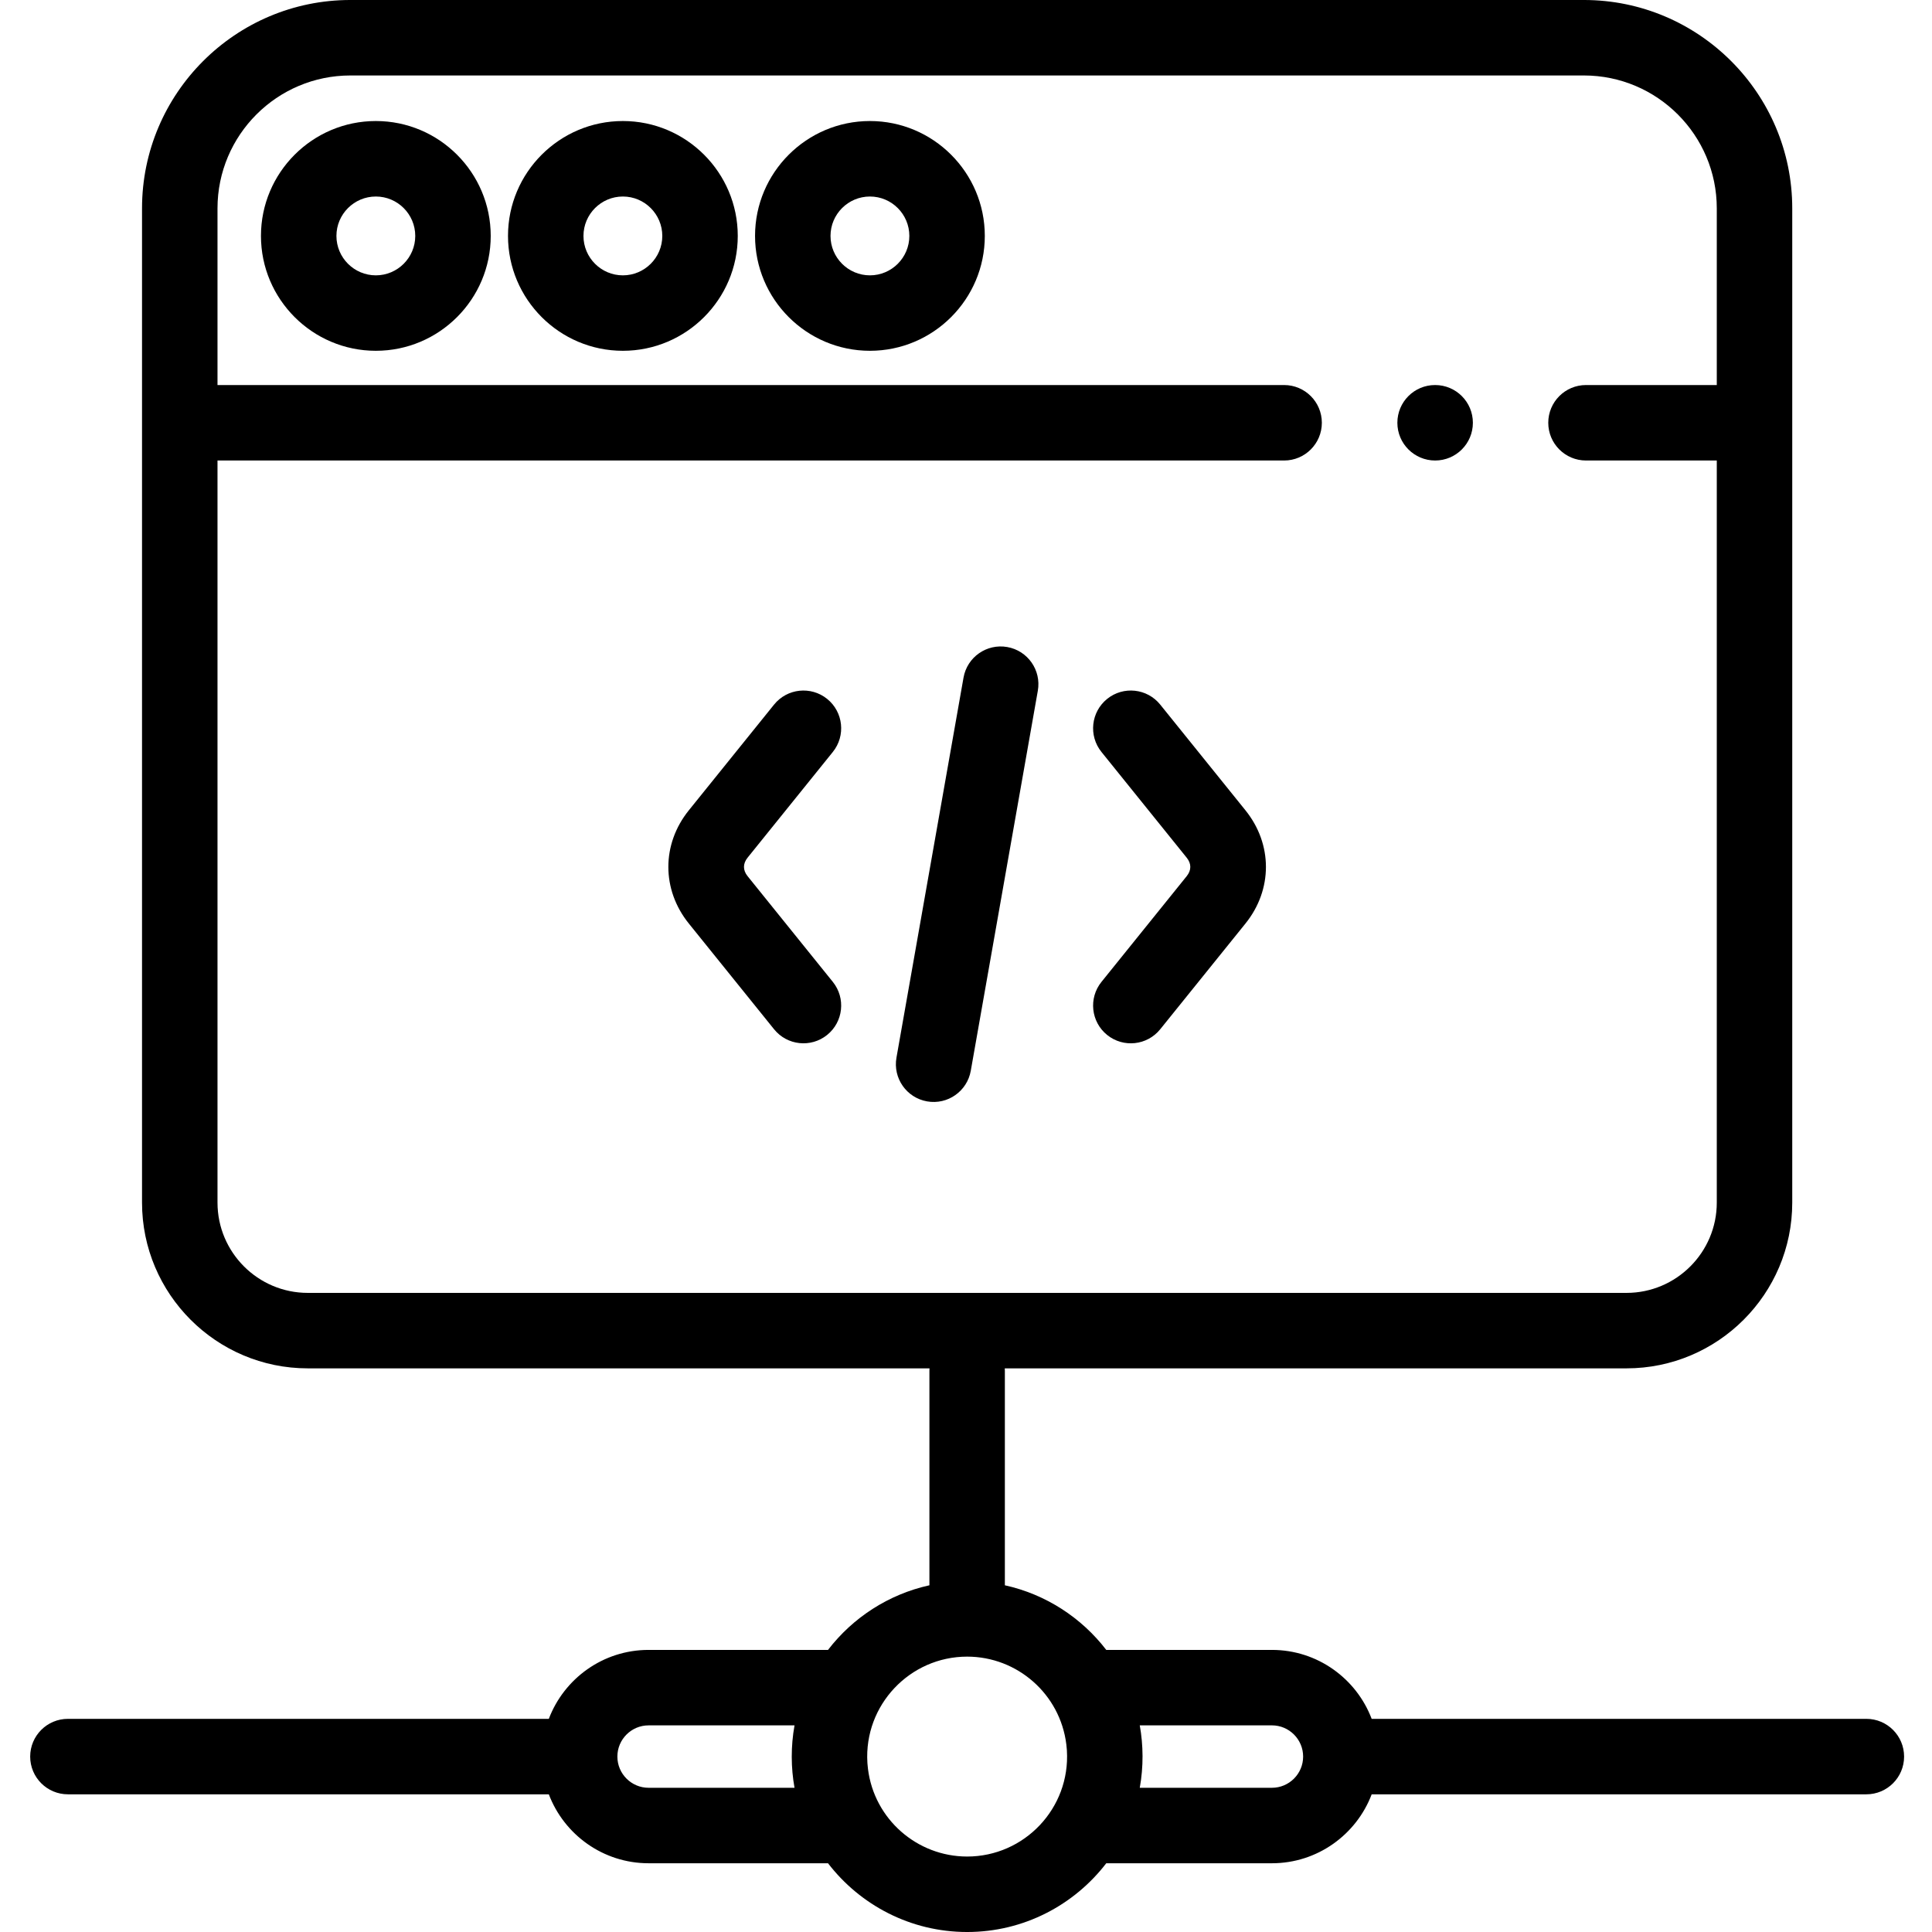 <svg height="512pt" viewBox="-8 0 512 512" width="512pt" xmlns="http://www.w3.org/2000/svg"><path d="m91.602 32.074c-16.789 0-30.445 13.66-30.445 30.445 0 16.789 13.66 30.445 30.445 30.445 16.789 0 30.445-13.656 30.445-30.445 0-16.785-13.656-30.445-30.445-30.445zm0 40.895c-5.758 0-10.445-4.688-10.445-10.445 0-5.762 4.688-10.445 10.445-10.445 5.758 0 10.445 4.684 10.445 10.445 0 5.758-4.684 10.445-10.445 10.445zm0 0"/><path d="m157.07 32.074c-16.789 0-30.445 13.66-30.445 30.445 0 16.789 13.66 30.445 30.445 30.445 16.789 0 30.445-13.656 30.445-30.445 0-16.785-13.656-30.445-30.445-30.445zm0 40.895c-5.758 0-10.445-4.688-10.445-10.445 0-5.762 4.688-10.445 10.445-10.445 5.758 0 10.445 4.684 10.445 10.445 0 5.758-4.688 10.445-10.445 10.445zm0 0"/><path d="m222.539 32.074c-16.785 0-30.445 13.66-30.445 30.445 0 16.789 13.66 30.445 30.445 30.445 16.789 0 30.445-13.656 30.445-30.445 0-16.785-13.656-30.445-30.445-30.445zm0 40.895c-5.758 0-10.445-4.688-10.445-10.445 0-5.762 4.688-10.445 10.445-10.445 5.762 0 10.445 4.684 10.445 10.445 0 5.758-4.684 10.445-10.445 10.445zm0 0"/><path d="m486.605 455.512h-131.098c-4.047-10.668-14.367-18.27-26.438-18.27h-43.898c-6.562-8.535-16.008-14.73-26.871-17.125v-56.887c0-.203-.016-.402-.027-.602h164.766c24.219 0 43.926-19.703 43.926-43.926v-263.488c0-30.445-24.77-55.215-55.215-55.215h-326.895c-30.445 0-55.215 24.77-55.215 55.215v263.488c0 24.223 19.707 43.926 43.926 43.926h164.766c-.012.199-.027.398-.027.602v56.887c-10.863 2.395-20.312 8.59-26.871 17.125h-47.551c-12.07 0-22.391 7.602-26.438 18.27h-127.445c-5.523 0-10 4.477-10 10 0 5.523 4.477 10 10 10h127.445c4.047 10.668 14.367 18.27 26.438 18.27h47.551c8.508 11.066 21.867 18.219 36.871 18.219 15.004 0 28.359-7.152 36.867-18.219h43.898c12.07 0 22.391-7.602 26.441-18.27h131.094c5.523 0 10-4.477 10-10 0-5.523-4.477-10-10-10zm-436.965-136.809v-196.664h282.664c5.52 0 10-4.477 10-10 0-5.52-4.48-10-10-10h-282.664v-46.824c0-19.418 15.797-35.215 35.215-35.215h326.895c19.418 0 35.215 15.797 35.215 35.215v46.824h-34.66c-5.523 0-10 4.48-10 10 0 5.523 4.477 10 10 10h34.66v196.664c0 13.191-10.734 23.926-23.926 23.926h-349.473c-13.191 0-23.926-10.734-23.926-23.926zm152.918 155.078h-38.676c-4.562 0-8.27-3.711-8.27-8.27 0-4.559 3.707-8.27 8.27-8.27h38.676c-1 5.527-.961 11.246 0 16.539zm45.746 18.219c-13.242 0-24.633-9.879-26.281-23.223-.051-.418-.094-.836-.125-1.258-.012-.137-.023-.27-.031-.406-.926-15.27 11.266-28.09 26.438-28.09 13.301 0 24.633 9.941 26.277 23.227.055.414.094.836.125 1.254.012.137.023.27.031.41.926 15.301-11.285 28.086-26.434 28.086zm80.766-18.219h-35.02c1.016-5.625.941-11.312 0-16.543h35.02c4.562 0 8.273 3.711 8.273 8.273 0 4.559-3.711 8.27-8.273 8.27zm0 0"/><path d="m212.707 199.277c3.465-4.301 2.789-10.598-1.508-14.062-4.301-3.465-10.598-2.793-14.062 1.508l-22.594 28.023c-7.23 8.973-7.23 21.023 0 29.996l22.594 28.023c3.473 4.309 9.773 4.965 14.059 1.508 4.301-3.465 4.977-9.762 1.512-14.062l-22.594-28.023c-1.27-1.574-1.27-3.312 0-4.891zm0 0"/><path d="m299.469 186.723c-3.465-4.301-9.766-4.977-14.062-1.508-4.301 3.469-4.973 9.762-1.508 14.062l22.59 28.023c1.273 1.574 1.273 3.312 0 4.891l-22.59 28.023c-3.465 4.301-2.793 10.594 1.508 14.062 4.301 3.465 10.594 2.789 14.062-1.512l22.594-28.023c7.23-8.969 7.23-21.023 0-29.996zm0 0"/><path d="m258.93 171.469c-5.441-.957-10.629 2.668-11.586 8.105l-17.773 100.719c-.961 5.438 2.668 10.625 8.109 11.586 5.484.965 10.633-2.711 11.586-8.109l17.77-100.715c.961-5.441-2.668-10.629-8.105-11.586zm0 0"/><path d="m372.328 102.039h-.023c-5.523 0-9.988 4.48-9.988 10 0 5.523 4.488 10 10.012 10s10-4.477 10-10c0-5.52-4.477-10-10-10zm0 0"/></svg>